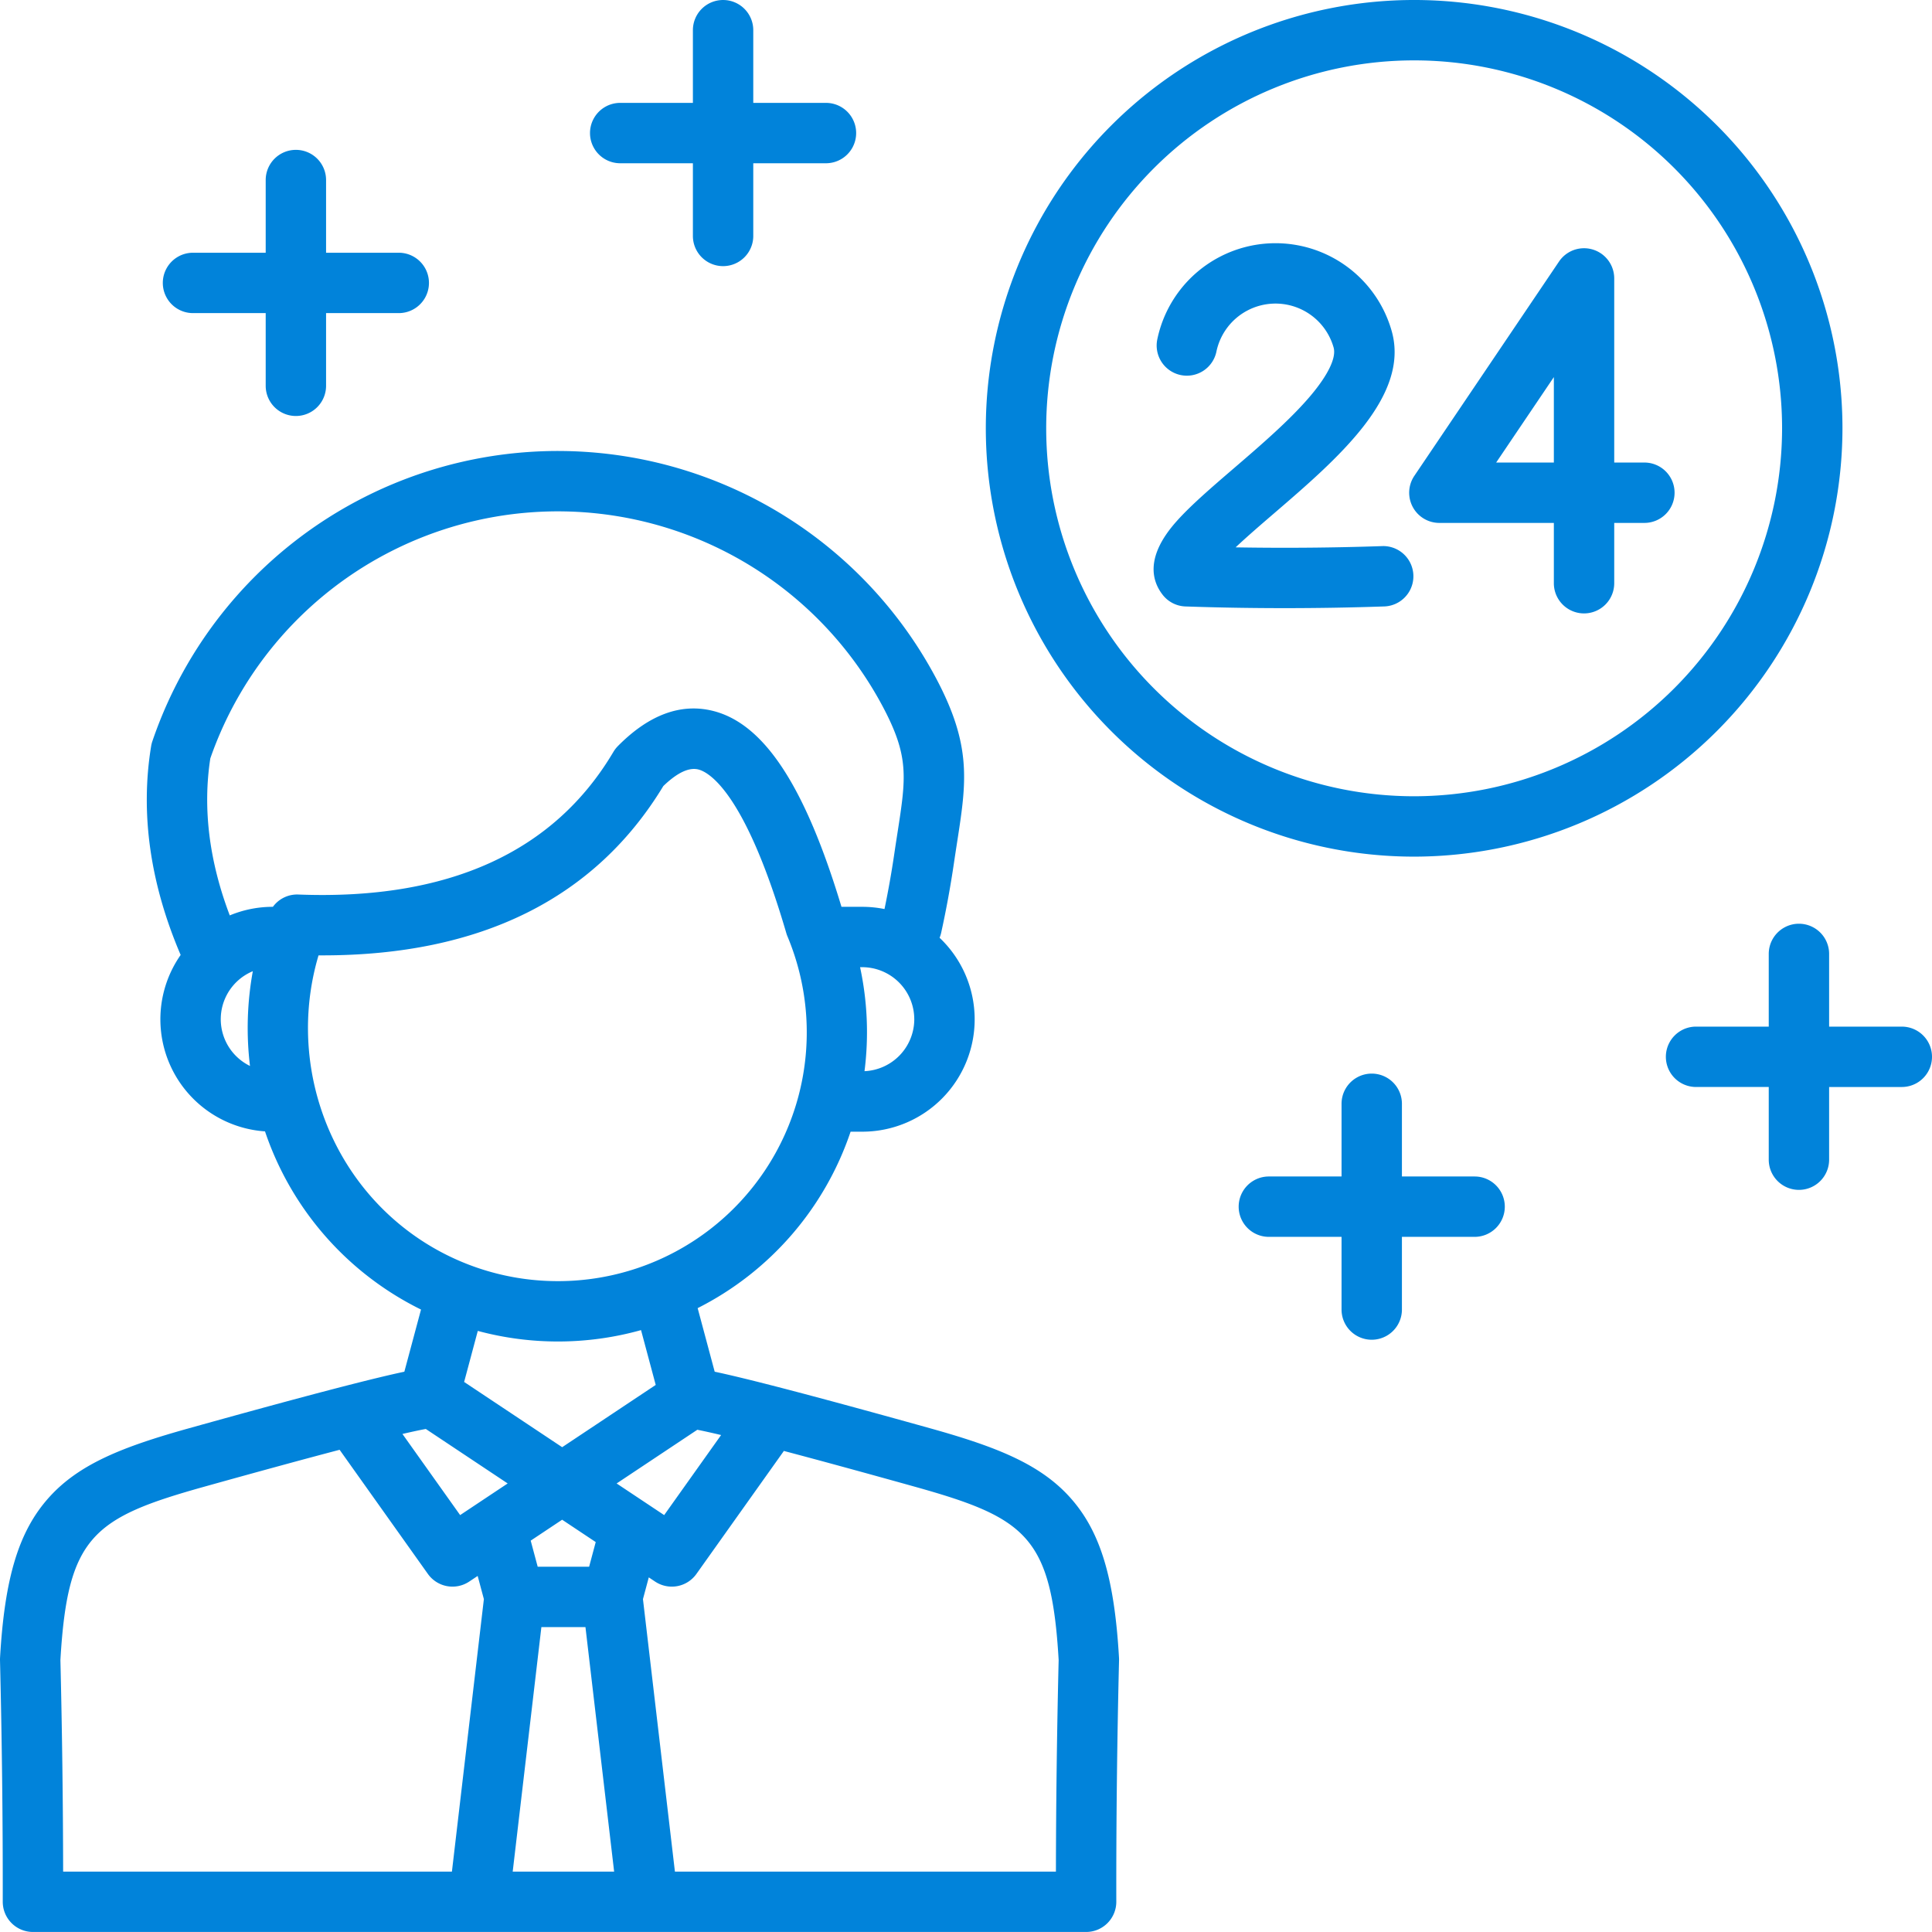 <svg xmlns="http://www.w3.org/2000/svg" version="1.1" xmlns:xlink="http://www.w3.org/1999/xlink" width="512" height="512" x="0" y="0" viewBox="0 0 512 512" style="enable-background:new 0 0 512 512" xml:space="preserve" class=""><g><path d="M398.788 319.78a8 8 0 0 1-8 8h-19.264v19.264a8 8 0 0 1-16 0V327.78h-19.263a8 8 0 1 1 0-16h19.263v-19.263a8 8 0 1 1 16 0v19.263h19.264a8 8 0 0 1 8 8zM504 272.066h-19.264V252.8a8 8 0 0 0-16 0v19.263h-19.263a8 8 0 0 0 0 16h19.263v19.265a8 8 0 0 0 16 0v-19.262H504a8 8 0 0 0 0-16zM78.413 39.714a8 8 0 0 0-8 8v19.264H51.148a8 8 0 0 0 0 16h19.265v19.264a8 8 0 0 0 16 0V82.978h19.264a8 8 0 0 0 0-16H86.413V47.714a8 8 0 0 0-8-8zM191.625 0a8 8 0 0 0-8 8v19.264H164.36a8 8 0 1 0 0 16h19.265v19.264a8 8 0 1 0 16 0V43.264h19.264a8 8 0 0 0 0-16h-19.264V8a8 8 0 0 0-8-8zm183.139 227.017a113.509 113.509 0 1 1 113.507-113.509 113.638 113.638 0 0 1-113.507 113.509zm97.507-113.509a97.508 97.508 0 1 0-97.507 97.509 97.618 97.618 0 0 0 97.507-97.509zm-105.839 31.22h-.278c-12.832.438-25.8.548-38.7.326 3.148-2.96 6.974-6.249 10-8.851 17-14.614 36.273-31.177 31.354-48.491a32 32 0 0 0-62.089 2.112 8 8 0 1 0 15.652 3.315 16 16 0 0 1 31.046-1.054c.755 2.658-1.382 7.162-6.018 12.682-5.4 6.428-13.353 13.268-20.374 19.3-5.888 5.061-11.451 9.842-15.249 14.111-8.3 9.327-6.562 15.735-3.646 19.468a8 8 0 0 0 6.032 3.071c8.715.3 17.491.446 26.268.446s17.552-.148 26.267-.446a8 8 0 0 0-.267-16zm77.347-14.15a8 8 0 0 1-8 8h-7.992v15.982a8 8 0 0 1-16 0v-15.982h-30.34a8 8 0 0 1-6.631-12.476l38.34-56.792a8 8 0 0 1 14.631 4.476v48.792h7.992a8 8 0 0 1 8 8zm-31.992-30.644L396.5 122.578h15.287zM107.158 363.517l4.414-16.472a81.756 81.756 0 0 1-41.343-47.218 29.765 29.765 0 0 1-22.353-46.753c-8.1-18.924-10.74-37.533-7.824-55.33a7.907 7.907 0 0 1 .321-1.284 113.519 113.519 0 0 1 207.7-16.711c9.53 17.943 8.043 27.525 5.58 43.4-.263 1.7-.543 3.5-.826 5.419a267.128 267.128 0 0 1-3.405 18.612 8 8 0 0 1-.422 1.34 29.773 29.773 0 0 1-20.5 51.387h-3.084a81.55 81.55 0 0 1-40.53 46.762l4.514 16.848c7.266 1.535 22.5 5.34 57.118 15 17.419 4.862 29.069 9.421 37.068 18.333 7.986 8.9 11.741 21.2 12.961 42.478.012.216.016.434.011.651a2475.847 2475.847 0 0 0-.727 64 8 8 0 0 1-8 8.013H8.729a8 8 0 0 1-8-8.013c.034-21.263-.21-42.8-.727-64q-.007-.325.011-.651c1.218-21.275 4.973-33.582 12.96-42.478 8-8.912 19.65-13.471 37.07-18.333 34.611-9.66 49.85-13.465 57.115-15zm21.074 60.266-1.646-6.141-2.239 1.491a8 8 0 0 1-10.952-2.024L90 384.209c-8.713 2.291-20.285 5.432-35.652 9.722-29.779 8.313-36.421 13.213-38.339 45.993.449 18.578.691 37.4.723 56.076h103.03zM162.752 496l-7.6-64.807h-11.679L135.871 496zm11.021-128.98-3.892-14.527a81.847 81.847 0 0 1-43.261.212L123 366.232l25.981 17.29zm-24.8 35.722-8.332 5.545 1.851 6.906h13.633l1.749-6.527zm58.509-17.87-22.924 32.238a8 8 0 0 1-10.953 2.023l-1.67-1.112-1.544 5.762 8.47 72.217H279.83c.031-18.675.274-37.5.723-56.076-1.919-32.78-8.562-37.681-38.338-45.992-14.695-4.1-25.926-7.157-34.5-9.42-.076.12-.146.243-.23.36zM184.8 378.9l-21.387 14.233 12.6 8.384L191.1 380.3c-2.754-.658-4.8-1.1-6.3-1.4zm57.491-108.787a13.811 13.811 0 0 0-13.8-13.8h-.563a81.744 81.744 0 0 1 1.175 27.559 13.8 13.8 0 0 0 13.191-13.76zM67 257.379a13.778 13.778 0 0 0-.751 25.111A83.933 83.933 0 0 1 67 257.379zm12.058-20.321c39.648 1.541 67.749-11.183 83.5-37.8a8 8 0 0 1 1.2-1.551c8.232-8.323 16.729-11.449 25.248-9.295 13.527 3.421 24.357 19.946 33.994 51.906h5.5a29.8 29.8 0 0 1 5.9.589c.99-4.761 1.868-9.675 2.6-14.668.289-1.961.574-3.8.845-5.54 2.28-14.7 3.133-20.2-3.9-33.445a97.52 97.52 0 0 0-178.208 13.728c-2.046 13.267-.3 27.238 5.153 41.61a29.624 29.624 0 0 1 11.41-2.275h.022a7.941 7.941 0 0 1 6.733-3.259zm68.8 102.457a65.91 65.91 0 0 0 60.825-91.374 7.983 7.983 0 0 1-.3-.844c-10.979-37.555-20.611-42.694-23.3-43.374-2.488-.631-5.614.845-9.294 4.388-18.057 29.8-48.41 44.872-90.288 44.874h-1.087c-7.886 26.519 1.24 55.749 23.243 72.676a65.857 65.857 0 0 0 40.198 13.654zm-41.207 40.5 15.29 21.5 12.6-8.384-21.694-14.438c-1.37.245-3.353.659-6.199 1.323z" fill="#0183da" opacity="1" data-original="#000000" class=""></path></g></svg>